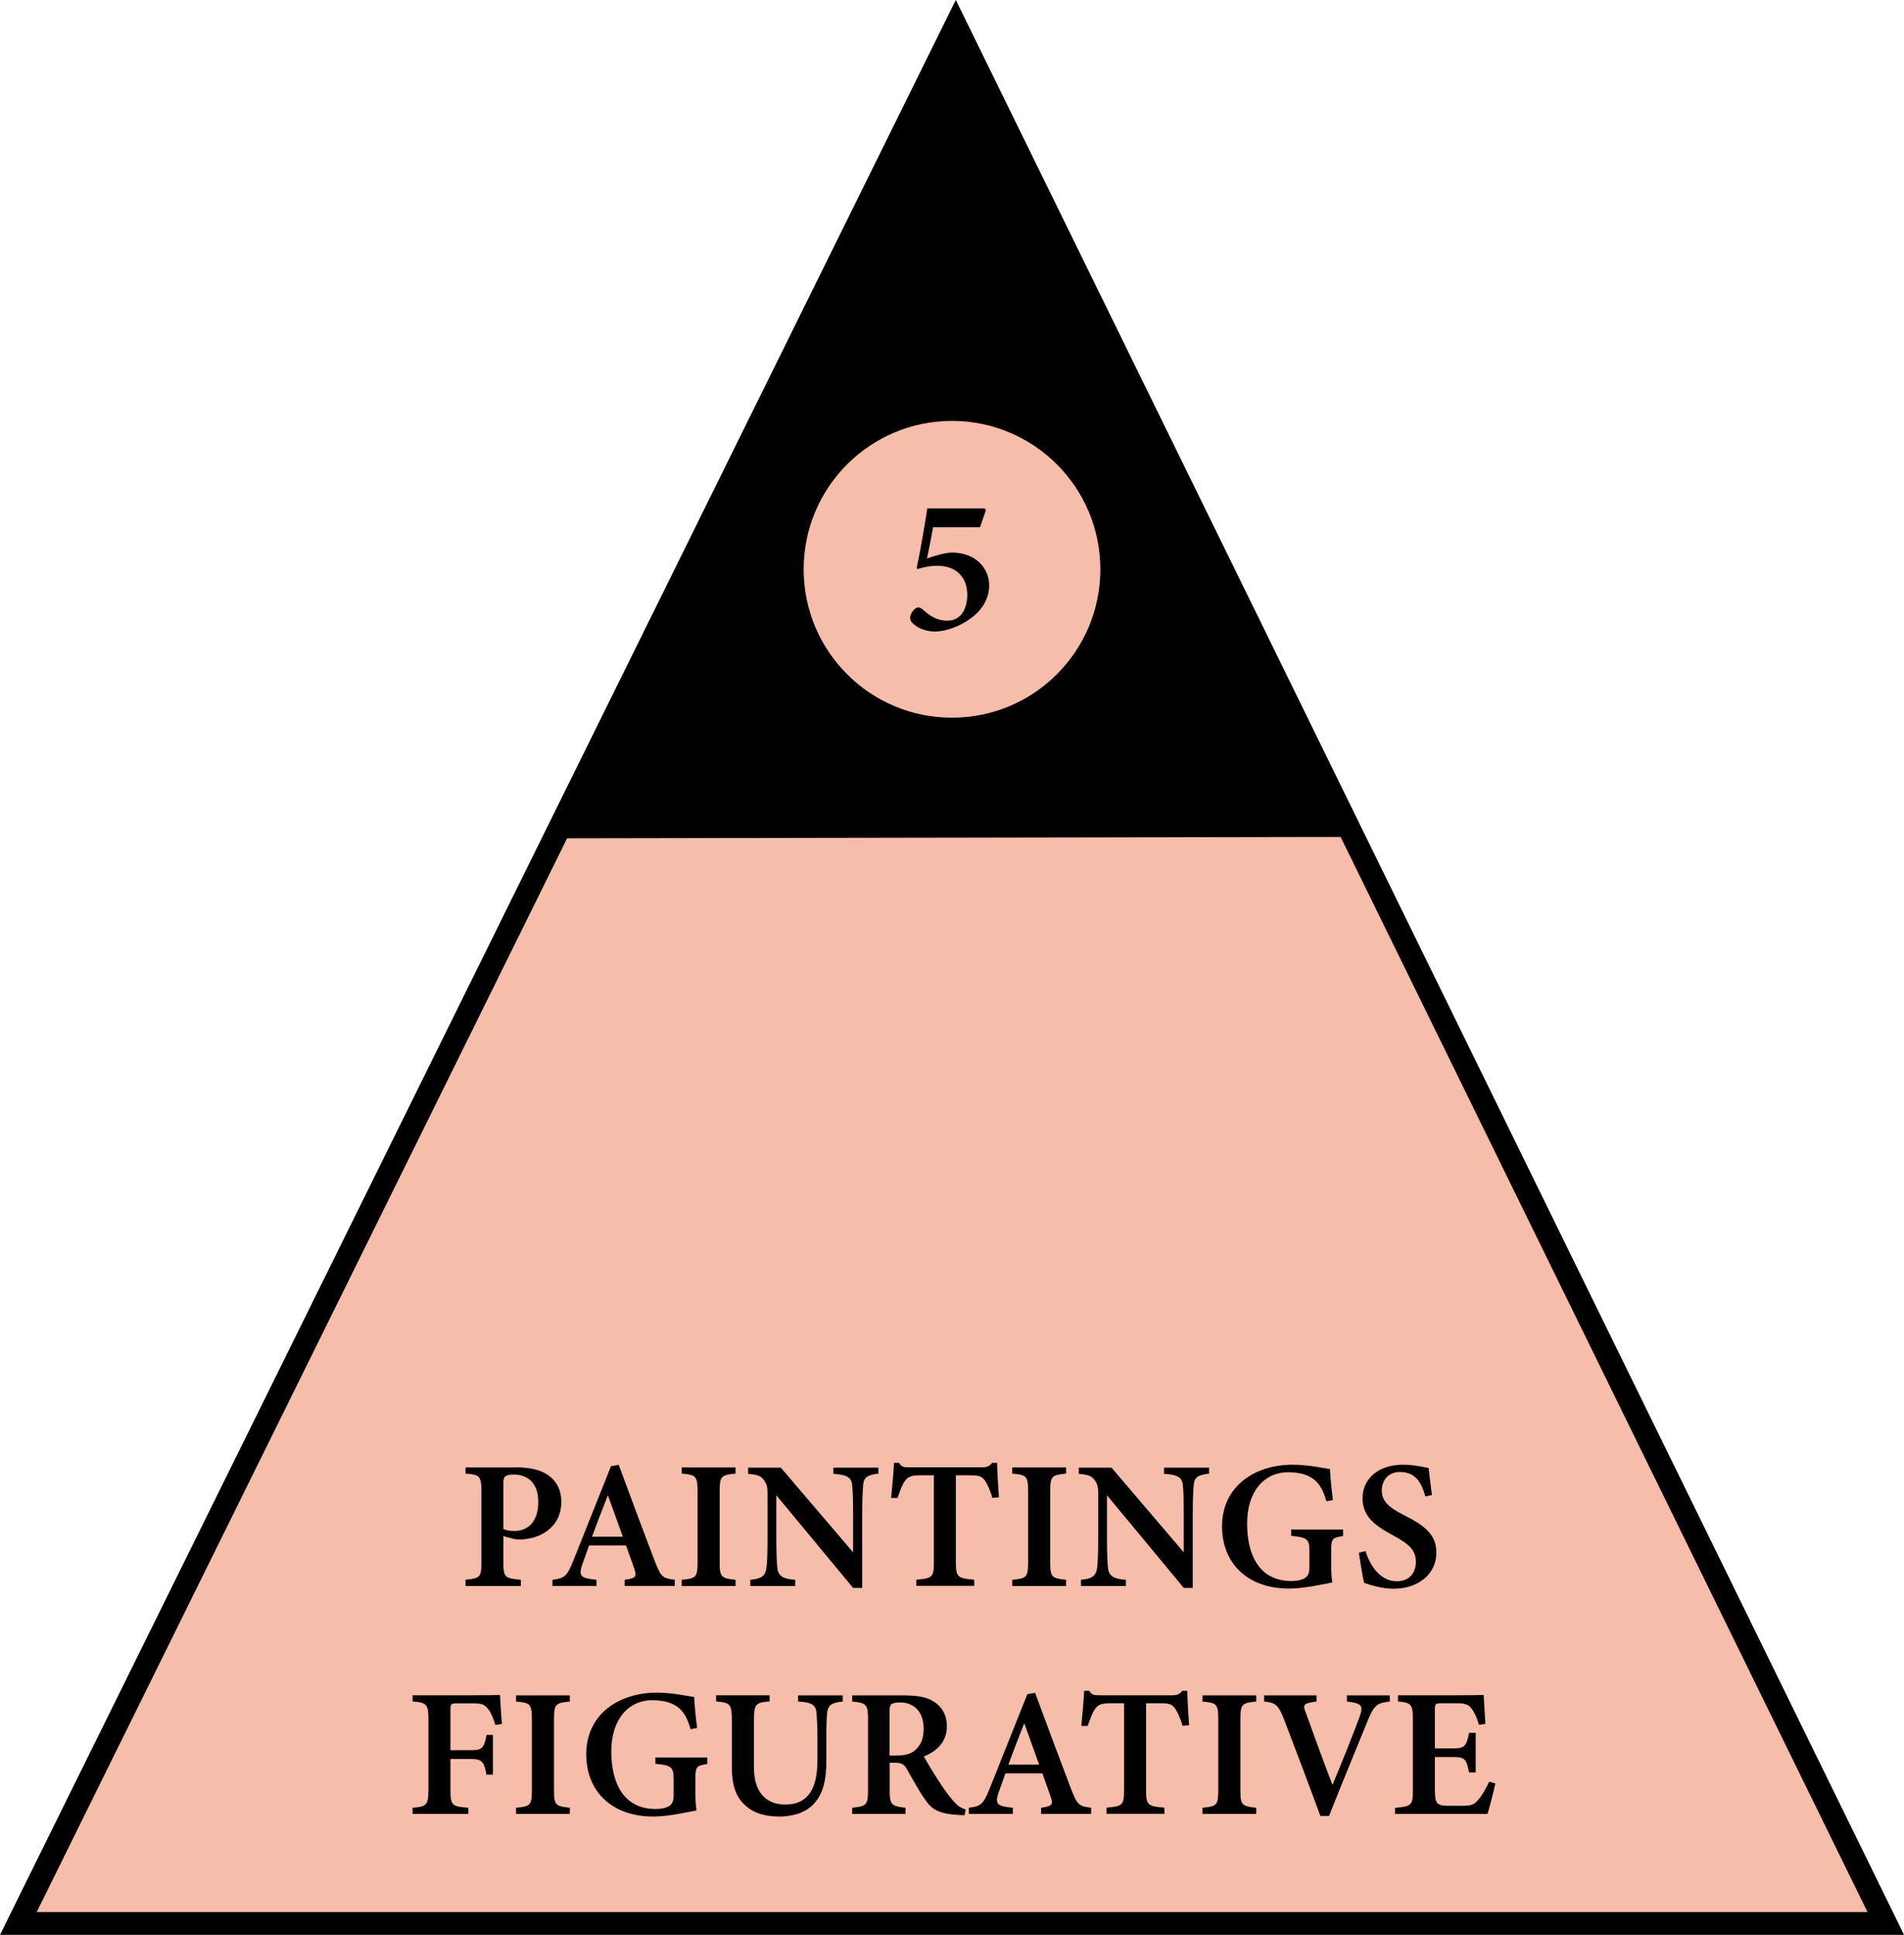 <svg xmlns="http://www.w3.org/2000/svg" id="Layer_2" data-name="Layer 2" viewBox="0 0 167.1 169.76"><defs><style>      .cls-1, .cls-2 {        stroke-width: 0px;      }      .cls-1, .cls-3 {        fill: #f6bdab;      }      .cls-2 {        fill: #000;      }      .cls-3 {        stroke: #000;        stroke-miterlimit: 10;        stroke-width: 2px;      }    </style></defs><g id="Layer_1-2" data-name="Layer 1"><g><g><g><polygon class="cls-3" points="1.61 168.76 83.88 2.26 165.5 168.76 1.61 168.76"></polygon><polygon class="cls-2" points="49.29 73.55 83.72 3.87 117.82 73.43 49.29 73.55"></polygon></g><circle class="cls-1" cx="83.55" cy="49.95" r="13.02"></circle></g><g><path class="cls-2" d="M45.26,128.74c1.22,0,2.16.22,2.82.67.74.51,1.18,1.27,1.18,2.36,0,2.33-1.98,3.29-3.63,3.3-.17,0-.36-.02-.46-.03l-.99-.26v2.29c0,1.34.11,1.4,1.53,1.54v.54h-4.85v-.54c1.26-.14,1.39-.21,1.39-1.55v-6.2c0-1.37-.17-1.48-1.39-1.57v-.54h4.4ZM44.18,134.15c.19.1.55.18.96.18.85,0,2.1-.47,2.1-2.55,0-1.78-1.04-2.41-2.18-2.41-.38,0-.62.08-.72.17-.12.1-.16.27-.16.58v4.04Z"></path><path class="cls-2" d="M54.83,139.15v-.54c1.02-.14,1.06-.31.84-.97-.18-.53-.46-1.28-.73-2.05h-3.24c-.2.58-.43,1.19-.62,1.74-.34,1.02-.01,1.15,1.27,1.28v.54h-3.86v-.54c1.01-.13,1.26-.26,1.81-1.64l3.32-8.32.68-.13c1.02,2.77,2.11,5.68,3.14,8.39.56,1.46.71,1.57,1.78,1.7v.54h-4.4ZM53.35,131.19c-.48,1.23-.96,2.44-1.39,3.64h2.7l-1.31-3.64Z"></path><path class="cls-2" d="M59.83,139.15v-.54c1.25-.12,1.39-.21,1.39-1.56v-6.19c0-1.36-.15-1.46-1.39-1.57v-.54h4.72v.54c-1.25.12-1.39.22-1.39,1.57v6.19c0,1.35.14,1.42,1.39,1.56v.54h-4.72Z"></path><path class="cls-2" d="M77.11,129.29c-.99.12-1.31.31-1.36,1.04-.04.58-.08,1.17-.08,2.6v6.39h-.8l-6.74-8.13v3.75c0,1.41.04,2.07.08,2.53.05.74.41,1.07,1.58,1.14v.54h-3.94v-.54c.94-.08,1.33-.32,1.42-1.08.06-.55.09-1.18.09-2.59v-3.89c0-.5-.03-.82-.33-1.21-.29-.4-.66-.46-1.37-.53v-.54h2.87l6.34,7.43v-3.25c0-1.43-.02-2.01-.07-2.56-.05-.7-.34-1-1.66-1.08v-.54h3.95v.54Z"></path><path class="cls-2" d="M87.09,131.42c-.17-.66-.46-1.24-.63-1.49-.28-.37-.42-.49-1.34-.49h-1.23v7.62c0,1.31.15,1.43,1.61,1.54v.54h-5.08v-.54c1.41-.11,1.54-.22,1.54-1.54v-7.62h-1.14c-.89,0-1.15.13-1.44.55-.21.31-.4.82-.61,1.44h-.56c.11-1.1.21-2.27.25-3.08h.44c.24.37.43.39.9.39h6.38c.44,0,.63-.08.89-.39h.44c.01.7.08,2.02.16,3.02l-.56.05Z"></path><path class="cls-2" d="M88.84,139.15v-.54c1.25-.12,1.39-.21,1.39-1.56v-6.19c0-1.36-.15-1.46-1.39-1.57v-.54h4.72v.54c-1.25.12-1.39.22-1.39,1.57v6.19c0,1.35.14,1.42,1.39,1.56v.54h-4.72Z"></path><path class="cls-2" d="M106.12,129.29c-.99.12-1.31.31-1.36,1.04-.04.58-.08,1.17-.08,2.6v6.39h-.79l-6.74-8.13v3.75c0,1.41.04,2.07.08,2.53.05.74.41,1.07,1.58,1.14v.54h-3.94v-.54c.94-.08,1.33-.32,1.42-1.08.06-.55.09-1.18.09-2.59v-3.89c0-.5-.03-.82-.33-1.21-.29-.4-.66-.46-1.37-.53v-.54h2.87l6.34,7.43v-3.25c0-1.43-.02-2.01-.07-2.56-.05-.7-.34-1-1.66-1.08v-.54h3.95v.54Z"></path><path class="cls-2" d="M117.87,134.77c-.94.15-1.04.22-1.04,1.26v1.27c0,.57.02,1.11.1,1.54-.88.17-2.48.54-3.79.54-3.72,0-5.89-2.28-5.89-5.46,0-3.52,2.87-5.41,6.2-5.41,1.41,0,2.75.32,3.27.38.03.67.14,1.8.26,2.72l-.57.11c-.38-1.36-.93-2.01-1.93-2.35-.37-.13-.98-.2-1.41-.2-2.12,0-3.62,1.68-3.62,4.5s1.1,5.05,3.9,5.05c.4,0,.84-.07,1.14-.24.27-.16.43-.4.43-.95v-1.38c0-1.14-.19-1.25-1.6-1.4v-.55h4.55v.55Z"></path><path class="cls-2" d="M125.1,131.31c-.3-1.04-.75-2.16-2.24-2.16-1.04,0-1.59.75-1.59,1.62,0,.96.63,1.5,2.01,2.2,1.79.9,2.78,1.7,2.78,3.26,0,1.82-1.53,3.16-3.74,3.16-1,0-1.89-.27-2.6-.51-.11-.4-.35-1.86-.46-2.65l.58-.14c.32,1.03,1.15,2.65,2.75,2.65,1.04,0,1.67-.68,1.67-1.71s-.6-1.56-1.97-2.3c-1.67-.9-2.71-1.69-2.71-3.29s1.27-2.93,3.57-2.93c1.03,0,1.88.24,2.23.29.06.59.16,1.35.29,2.37l-.57.13Z"></path><path class="cls-2" d="M43.48,151.35c-.17-.55-.38-1.07-.63-1.39-.33-.42-.54-.51-1.36-.51h-1.38c-.52,0-.58.04-.58.55v3.56h1.81c1.02,0,1.13-.22,1.37-1.34h.55v3.48h-.57c-.19-1.1-.38-1.37-1.35-1.37h-1.81v2.63c0,1.45.12,1.54,1.57,1.65v.54h-4.89v-.54c1.24-.11,1.39-.21,1.39-1.65v-6.05c0-1.41-.15-1.52-1.39-1.63v-.54h5.3c1.4,0,2.11-.02,2.37-.03.02.38.09,1.67.17,2.55l-.58.08Z"></path><path class="cls-2" d="M45.29,159.15v-.54c1.25-.12,1.39-.21,1.39-1.56v-6.19c0-1.36-.15-1.46-1.39-1.57v-.54h4.72v.54c-1.25.12-1.39.22-1.39,1.57v6.19c0,1.35.14,1.42,1.39,1.56v.54h-4.72Z"></path><path class="cls-2" d="M62.07,154.77c-.94.15-1.04.22-1.04,1.26v1.27c0,.57.02,1.11.1,1.54-.88.17-2.48.54-3.79.54-3.72,0-5.89-2.28-5.89-5.46,0-3.52,2.87-5.41,6.2-5.41,1.41,0,2.75.32,3.27.38.03.67.14,1.8.26,2.72l-.57.11c-.38-1.36-.93-2.01-1.93-2.35-.37-.13-.98-.2-1.41-.2-2.12,0-3.62,1.68-3.62,4.5s1.1,5.05,3.9,5.05c.4,0,.84-.07,1.14-.24.27-.16.43-.4.43-.95v-1.38c0-1.14-.19-1.25-1.6-1.4v-.55h4.55v.55Z"></path><path class="cls-2" d="M73.97,149.29c-1.02.08-1.32.37-1.38,1-.04.44-.07,1.03-.07,2.27v1.97c0,1.47-.21,2.81-1.13,3.77-.74.77-1.86,1.08-2.99,1.08-1.01,0-2.05-.21-2.78-.8-.94-.72-1.39-1.74-1.39-3.56v-4.06c0-1.46-.14-1.57-1.38-1.68v-.54h4.69v.54c-1.23.1-1.37.22-1.37,1.68v4.17c0,1.98.96,3.2,2.74,3.2,2.03,0,2.83-1.41,2.83-3.9v-1.87c0-1.23-.05-1.82-.08-2.28-.06-.73-.48-.93-1.62-.99v-.54h3.92v.54Z"></path><path class="cls-2" d="M84.66,159.26c-.13,0-.32,0-.52-.02-1.73-.09-2.33-.48-2.89-1.26-.62-.86-1.13-1.85-1.66-2.76-.27-.46-.49-.56-1.11-.56h-.4s0,2.39,0,2.39c0,1.32.17,1.42,1.39,1.56v.54h-4.68v-.54c1.26-.13,1.39-.24,1.39-1.56v-6.22c0-1.3-.17-1.43-1.39-1.54v-.54h4.45c1.33,0,2.14.15,2.78.59.65.43,1.08,1.14,1.08,2.12,0,1.41-.92,2.2-2.02,2.65.26.49.9,1.54,1.38,2.27.57.87.91,1.29,1.23,1.66.39.43.63.58,1.06.72l-.1.51ZM78.62,154.03c.74,0,1.27-.12,1.64-.43.56-.45.8-1.07.8-1.91,0-1.7-1.03-2.32-2.05-2.32-.44,0-.67.06-.78.16-.12.1-.16.28-.16.64v3.86h.55Z"></path><path class="cls-2" d="M91.37,159.15v-.54c1.02-.14,1.06-.31.84-.97-.18-.53-.46-1.28-.73-2.05h-3.24c-.2.58-.43,1.19-.62,1.74-.34,1.02-.01,1.15,1.27,1.28v.54h-3.86v-.54c1.01-.13,1.26-.26,1.81-1.64l3.32-8.32.68-.13c1.02,2.77,2.11,5.68,3.14,8.39.56,1.46.71,1.57,1.78,1.7v.54h-4.4ZM89.89,151.19c-.48,1.23-.96,2.44-1.39,3.64h2.7l-1.31-3.64Z"></path><path class="cls-2" d="M103.78,151.42c-.17-.66-.46-1.24-.63-1.49-.28-.37-.42-.49-1.34-.49h-1.23v7.62c0,1.31.15,1.43,1.61,1.54v.54h-5.08v-.54c1.41-.11,1.54-.22,1.54-1.54v-7.62h-1.14c-.89,0-1.15.13-1.44.55-.21.31-.4.82-.61,1.44h-.56c.11-1.1.21-2.27.25-3.08h.44c.24.37.43.39.9.39h6.38c.44,0,.63-.08.89-.39h.44c.01.7.08,2.02.16,3.02l-.56.05Z"></path><path class="cls-2" d="M105.53,159.15v-.54c1.25-.12,1.39-.21,1.39-1.56v-6.19c0-1.36-.15-1.46-1.39-1.57v-.54h4.72v.54c-1.25.12-1.39.22-1.39,1.57v6.19c0,1.35.14,1.42,1.39,1.56v.54h-4.72Z"></path><path class="cls-2" d="M121.96,149.29c-1.06.12-1.37.27-1.96,1.76-.47,1.17-2.32,5.63-3.36,8.28h-.76c-.62-1.71-2.46-6.59-3.21-8.53-.48-1.19-.71-1.42-1.73-1.51v-.54h4.6v.54c-1.18.15-1.21.29-.96.93.46,1.28,1.65,4.54,2.36,6.39.92-2.21,1.85-4.54,2.36-5.92.38-1.04.24-1.25-1.09-1.4v-.54h3.76v.54Z"></path><path class="cls-2" d="M131.23,156.49c-.08.43-.53,2.2-.68,2.66h-8.12v-.53c1.47-.13,1.57-.24,1.57-1.57v-6.19c0-1.38-.19-1.47-1.31-1.58v-.54h5.1c1.62,0,2.2-.02,2.42-.03.02.33.09,1.6.15,2.54l-.57.08c-.14-.54-.38-1.09-.62-1.39-.28-.39-.54-.5-1.41-.5h-1.21c-.57,0-.62.04-.62.55v3.41h1.64c1,0,1.13-.24,1.36-1.36h.58v3.47h-.58c-.24-1.17-.37-1.35-1.37-1.35h-1.63v2.9c0,1.11.14,1.36,1.07,1.38h1.26c.92,0,1.14-.12,1.49-.55.37-.42.69-1.03.94-1.56l.55.14Z"></path></g><path class="cls-2" d="M86.42,44.61l.1.16-.51,1.49h-4.12c-.15.8-.37,2-.54,2.74.78-.28,1.72-.52,2.17-.52,2.16,0,3.29,1.42,3.29,2.87,0,1.04-.47,2.06-1.62,2.91-.95.7-2.17,1.15-3.15,1.15-.72,0-1.42-.27-1.79-.6-.32-.25-.38-.41-.37-.64,0-.23.19-.58.47-.79.19-.12.38-.12.6.07.44.39,1.12,1.01,2.2,1.01,1.18,0,1.74-1.04,1.74-2.28,0-1.52-.96-2.54-2.63-2.54-.74,0-1.3.16-1.74.29l-.07-.09c.31-1.47.71-3.72.93-5.23h5.05Z"></path></g></g></svg>